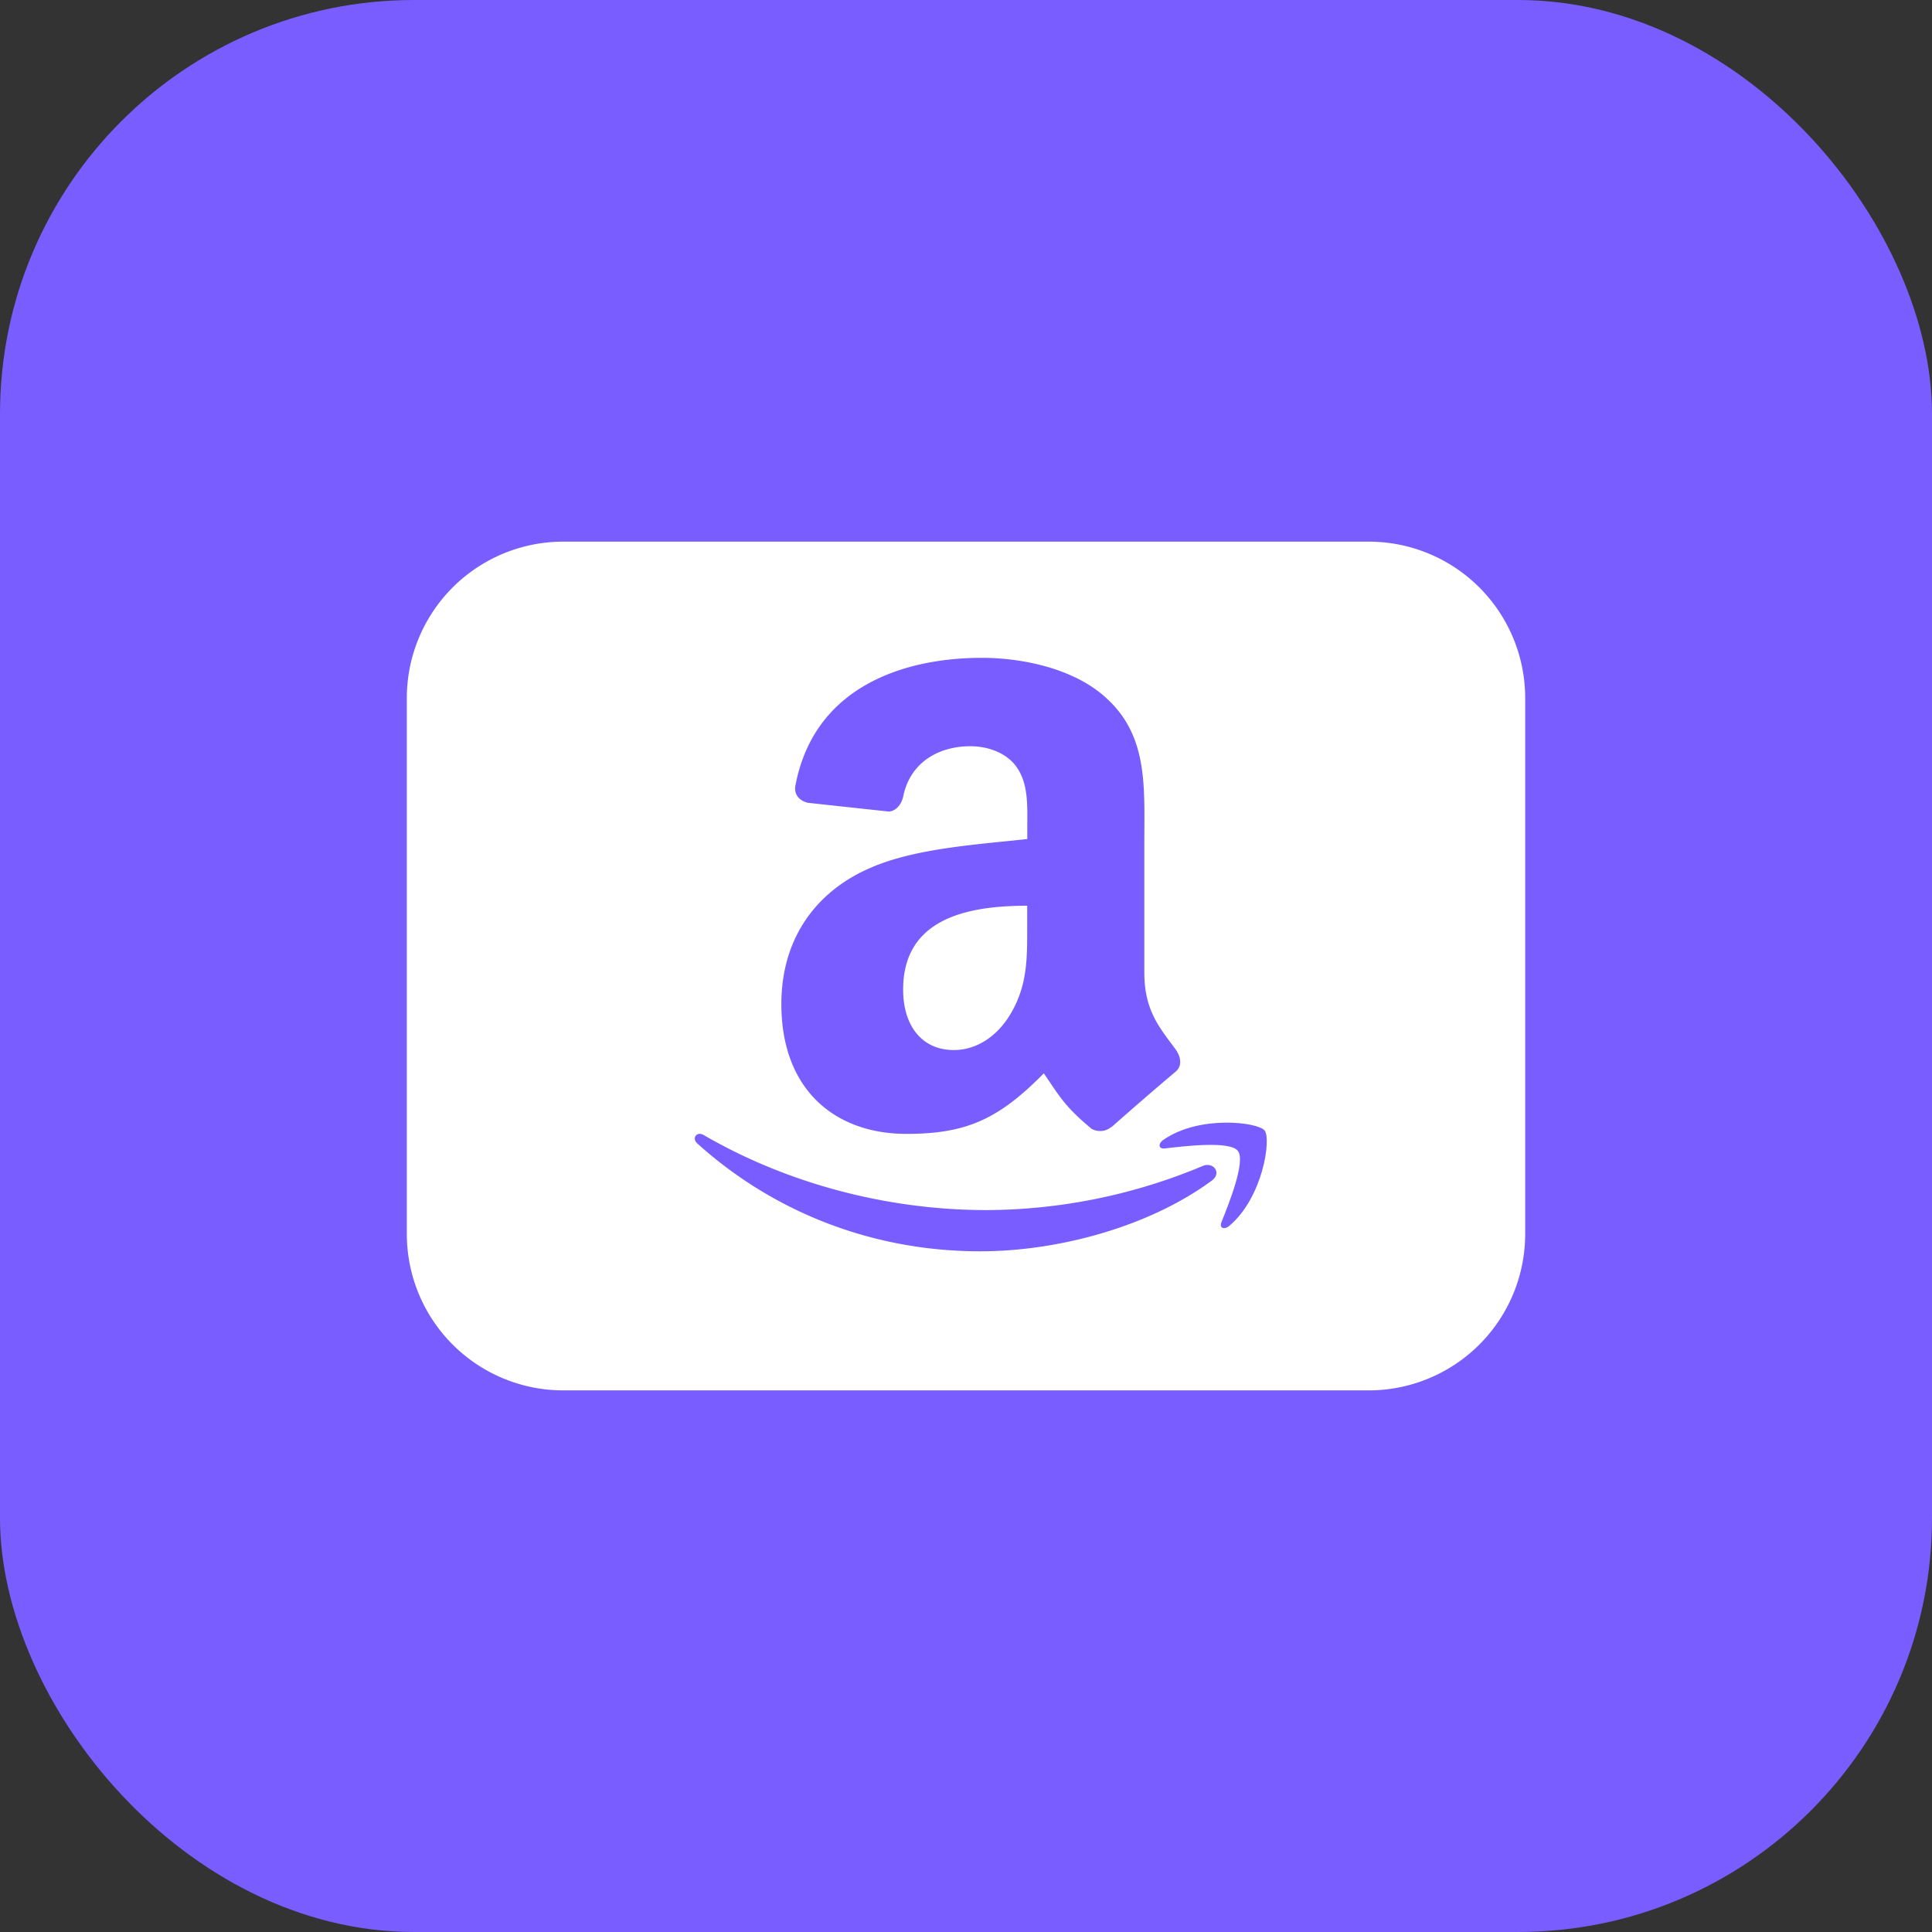 <svg width="28" height="28" xmlns="http://www.w3.org/2000/svg">
    <rect width="100%" height="100%" fill="#333333" stroke="none"/>
    <g>
        <rect fill="#795DFF" rx="6" height="28" width="28"/>
        <svg viewBox="0 0 1024 1024" xmlns="http://www.w3.org/2000/svg" width="26" height="26" x="1" y="1">
            <path d="M831.182 664.978a89.305 89.305 0 0 1-89.383 89.258H282.211a89.305 89.305 0 0 1-89.383-89.258V359.02a89.305 89.305 0 0 1 89.383-89.243h459.589a89.305 89.305 0 0 1 89.383 89.243v305.958z"
                  fill="#FFFFFF"></path>
            <path d="M538.024 538.344c-7.571 13.374-19.611 21.628-32.97 21.628-18.261 0-28.936-13.902-28.936-34.49 0-40.494 36.383-47.88 70.811-47.88v10.318c0 18.525 0.45 33.963-8.906 50.424z m8.906-98.816c-27.617 3.088-63.69 5.136-89.538 16.477-29.851 12.862-50.781 39.114-50.781 77.715 0 49.416 31.185 74.1 71.276 74.1 33.854 0 52.364-7.975 78.522-34.552 8.642 12.49 11.466 18.541 27.291 31.682 3.553 1.908 8.083 1.707 11.248-1.102l0.124 0.109c9.495-8.456 26.795-23.443 36.523-31.589 3.863-3.15 3.181-8.301 0.155-12.614-8.719-12.009-17.967-21.768-17.967-44.063v-74.069c0-31.403 2.219-60.245-20.945-81.842-18.261-17.501-48.562-23.676-71.711-23.676-45.32 0-95.883 16.896-106.48 72.812-1.117 5.942 3.196 9.045 7.106 9.93l46.157 4.996c4.313-0.233 7.432-4.468 8.27-8.735 3.956-19.254 20.108-28.548 38.276-28.548 9.79 0 20.93 3.6 26.733 12.35 6.687 9.775 5.787 23.164 5.787 34.506v6.113m100.135 186.616a321.846 321.846 0 0 1-123.237 25.181c-58.725 0-115.588-16.089-161.574-42.822-4.018-2.327-6.997 1.784-3.646 4.81 42.62 38.446 98.94 61.533 161.466 61.533 44.621 0 96.457-14.026 132.204-40.37 5.88-4.36 0.822-10.907-5.213-8.332"
                  fill="#795DFF"></path>
            <path d="M682.439 605.881c-3.91-4.794-37.422-8.937-57.871 5.43-3.15 2.219-2.622 5.244 0.884 4.825 11.512-1.365 37.174-4.422 41.736 1.396 4.577 5.865-5.073 29.96-9.387 40.712-1.319 3.258 1.489 4.561 4.453 2.11 19.146-16.058 24.11-49.617 20.185-54.474"
                  fill="#795DFF"></path>
        </svg>
    </g>
</svg>